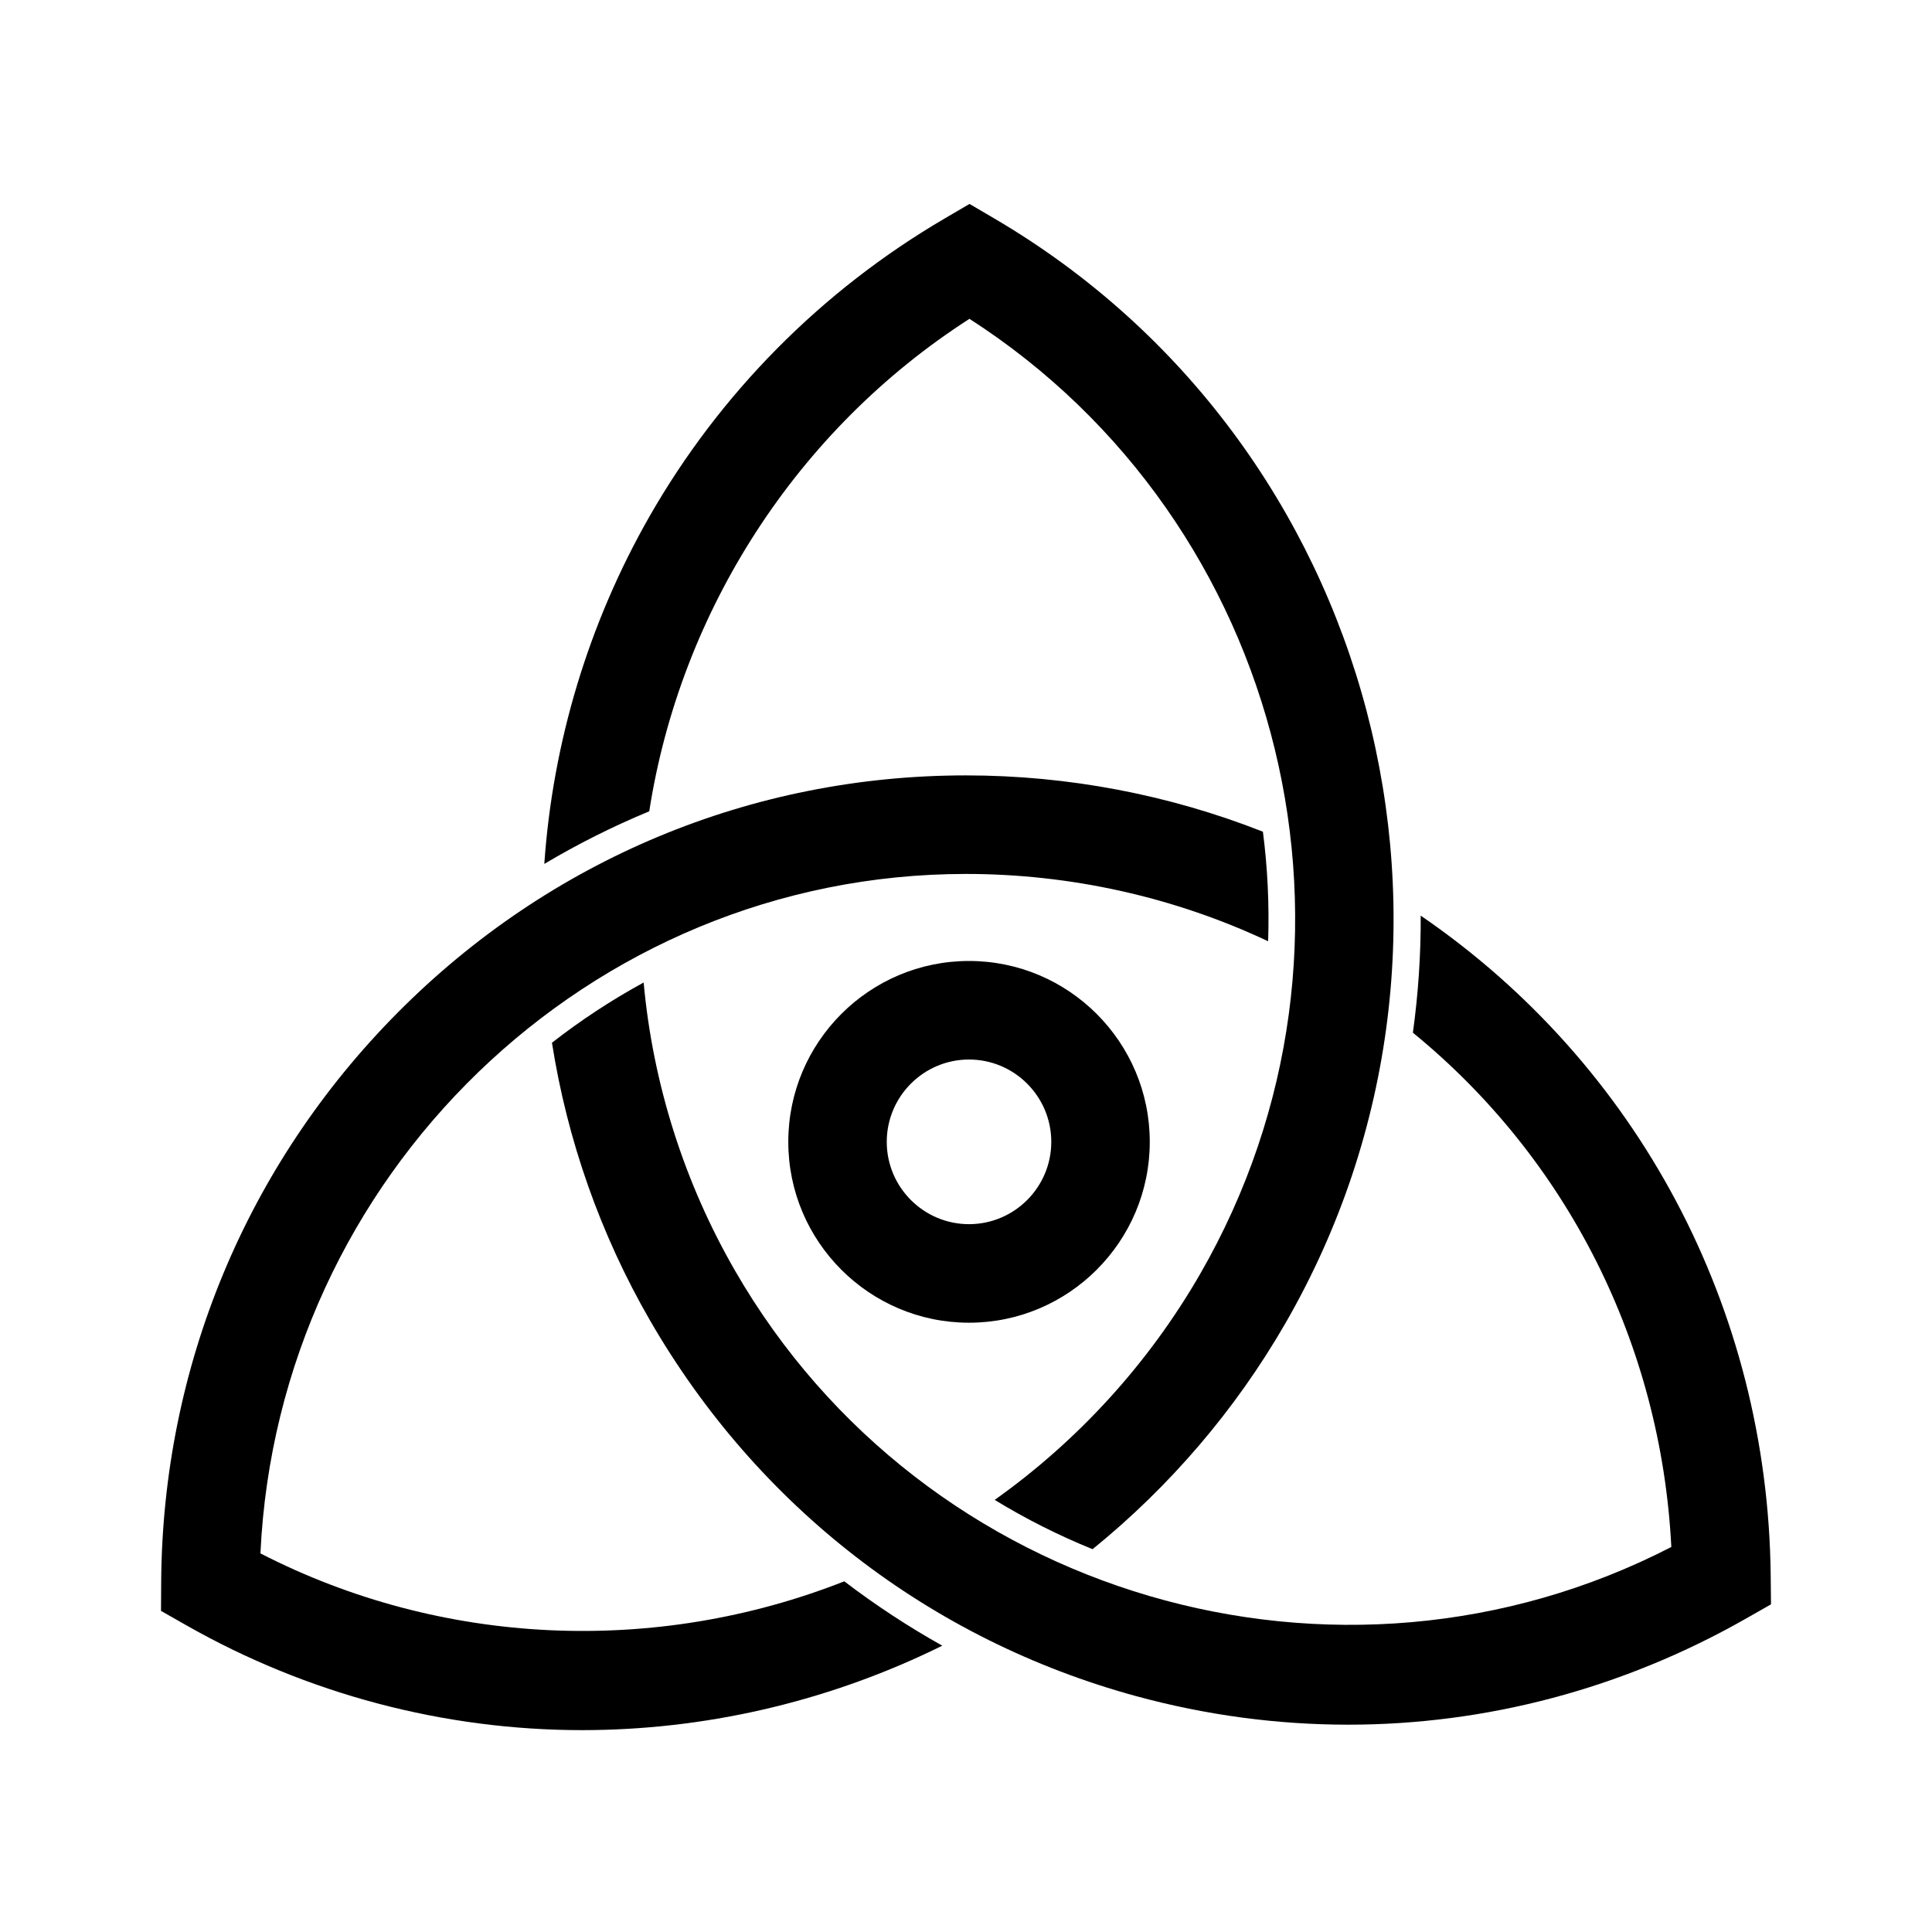 <svg width="200" height="200" viewBox="43 31 120 120" fill="none" xmlns="http://www.w3.org/2000/svg">
<path fill-rule="evenodd" clip-rule="evenodd" d="M121.442 82.659C115.613 80.361 109.336 79.161 102.996 79.161C89.671 79.161 77.138 84.392 67.705 93.891C58.313 103.347 53.095 115.909 53.011 129.262L53 131.055L54.558 131.941C62.067 136.214 70.559 138.462 79.165 138.462C79.401 138.462 79.64 138.46 79.877 138.456C87.378 138.348 94.799 136.545 101.527 133.216C99.406 132.029 97.373 130.693 95.44 129.219C83.713 133.839 70.423 133.27 59.176 127.484C60.27 104.052 79.562 85.282 102.996 85.282C109.514 85.282 115.952 86.724 121.766 89.463C121.841 87.195 121.734 84.921 121.442 82.659Z" fill="black"/>
<path fill-rule="evenodd" clip-rule="evenodd" d="M152.981 128.846C152.803 112.245 144.719 97.098 131.243 87.872C131.253 90.301 131.091 92.729 130.757 95.142C140.333 102.961 146.17 114.473 146.809 127.086C126.154 137.729 100.395 130.276 88.662 109.938C85.492 104.444 83.549 98.302 82.978 92.026C80.985 93.113 79.081 94.364 77.283 95.766C78.231 101.806 80.291 107.671 83.364 112.998C90.039 124.567 100.77 132.862 113.579 136.353C117.925 137.537 122.343 138.123 126.738 138.123C135.299 138.123 143.77 135.899 151.434 131.54L153 130.648L152.981 128.846Z" fill="black"/>
<path fill-rule="evenodd" clip-rule="evenodd" d="M104.763 44.573L103.218 43.667L101.673 44.572C94.038 49.039 87.696 55.445 83.33 63.096C79.56 69.703 77.331 77.104 76.808 84.659C78.898 83.416 81.075 82.324 83.326 81.391C85.265 68.937 92.508 57.681 103.215 50.803C122.881 63.448 129.349 89.666 117.536 110.141C114.337 115.686 109.963 120.48 104.781 124.161C106.716 125.342 108.749 126.366 110.861 127.223C115.651 123.339 119.73 118.581 122.833 113.201C136.625 89.296 128.519 58.509 104.763 44.573Z" fill="black"/>
<path fill-rule="evenodd" clip-rule="evenodd" d="M103.187 96.809C100.37 96.809 98.078 99.102 98.078 101.922C98.078 104.741 100.37 107.035 103.187 107.035C106.005 107.035 108.297 104.741 108.297 101.922C108.297 99.102 106.005 96.809 103.187 96.809ZM103.187 113.156C96.997 113.156 91.962 108.116 91.962 101.922C91.962 95.727 96.997 90.688 103.187 90.688C109.378 90.688 114.414 95.727 114.414 101.922C114.414 108.116 109.378 113.156 103.187 113.156Z" fill="black"/>
<mask id="mask0" mask-type="alpha" maskUnits="userSpaceOnUse" x="0" y="0" width="206" height="204">
</mask>
</svg>
